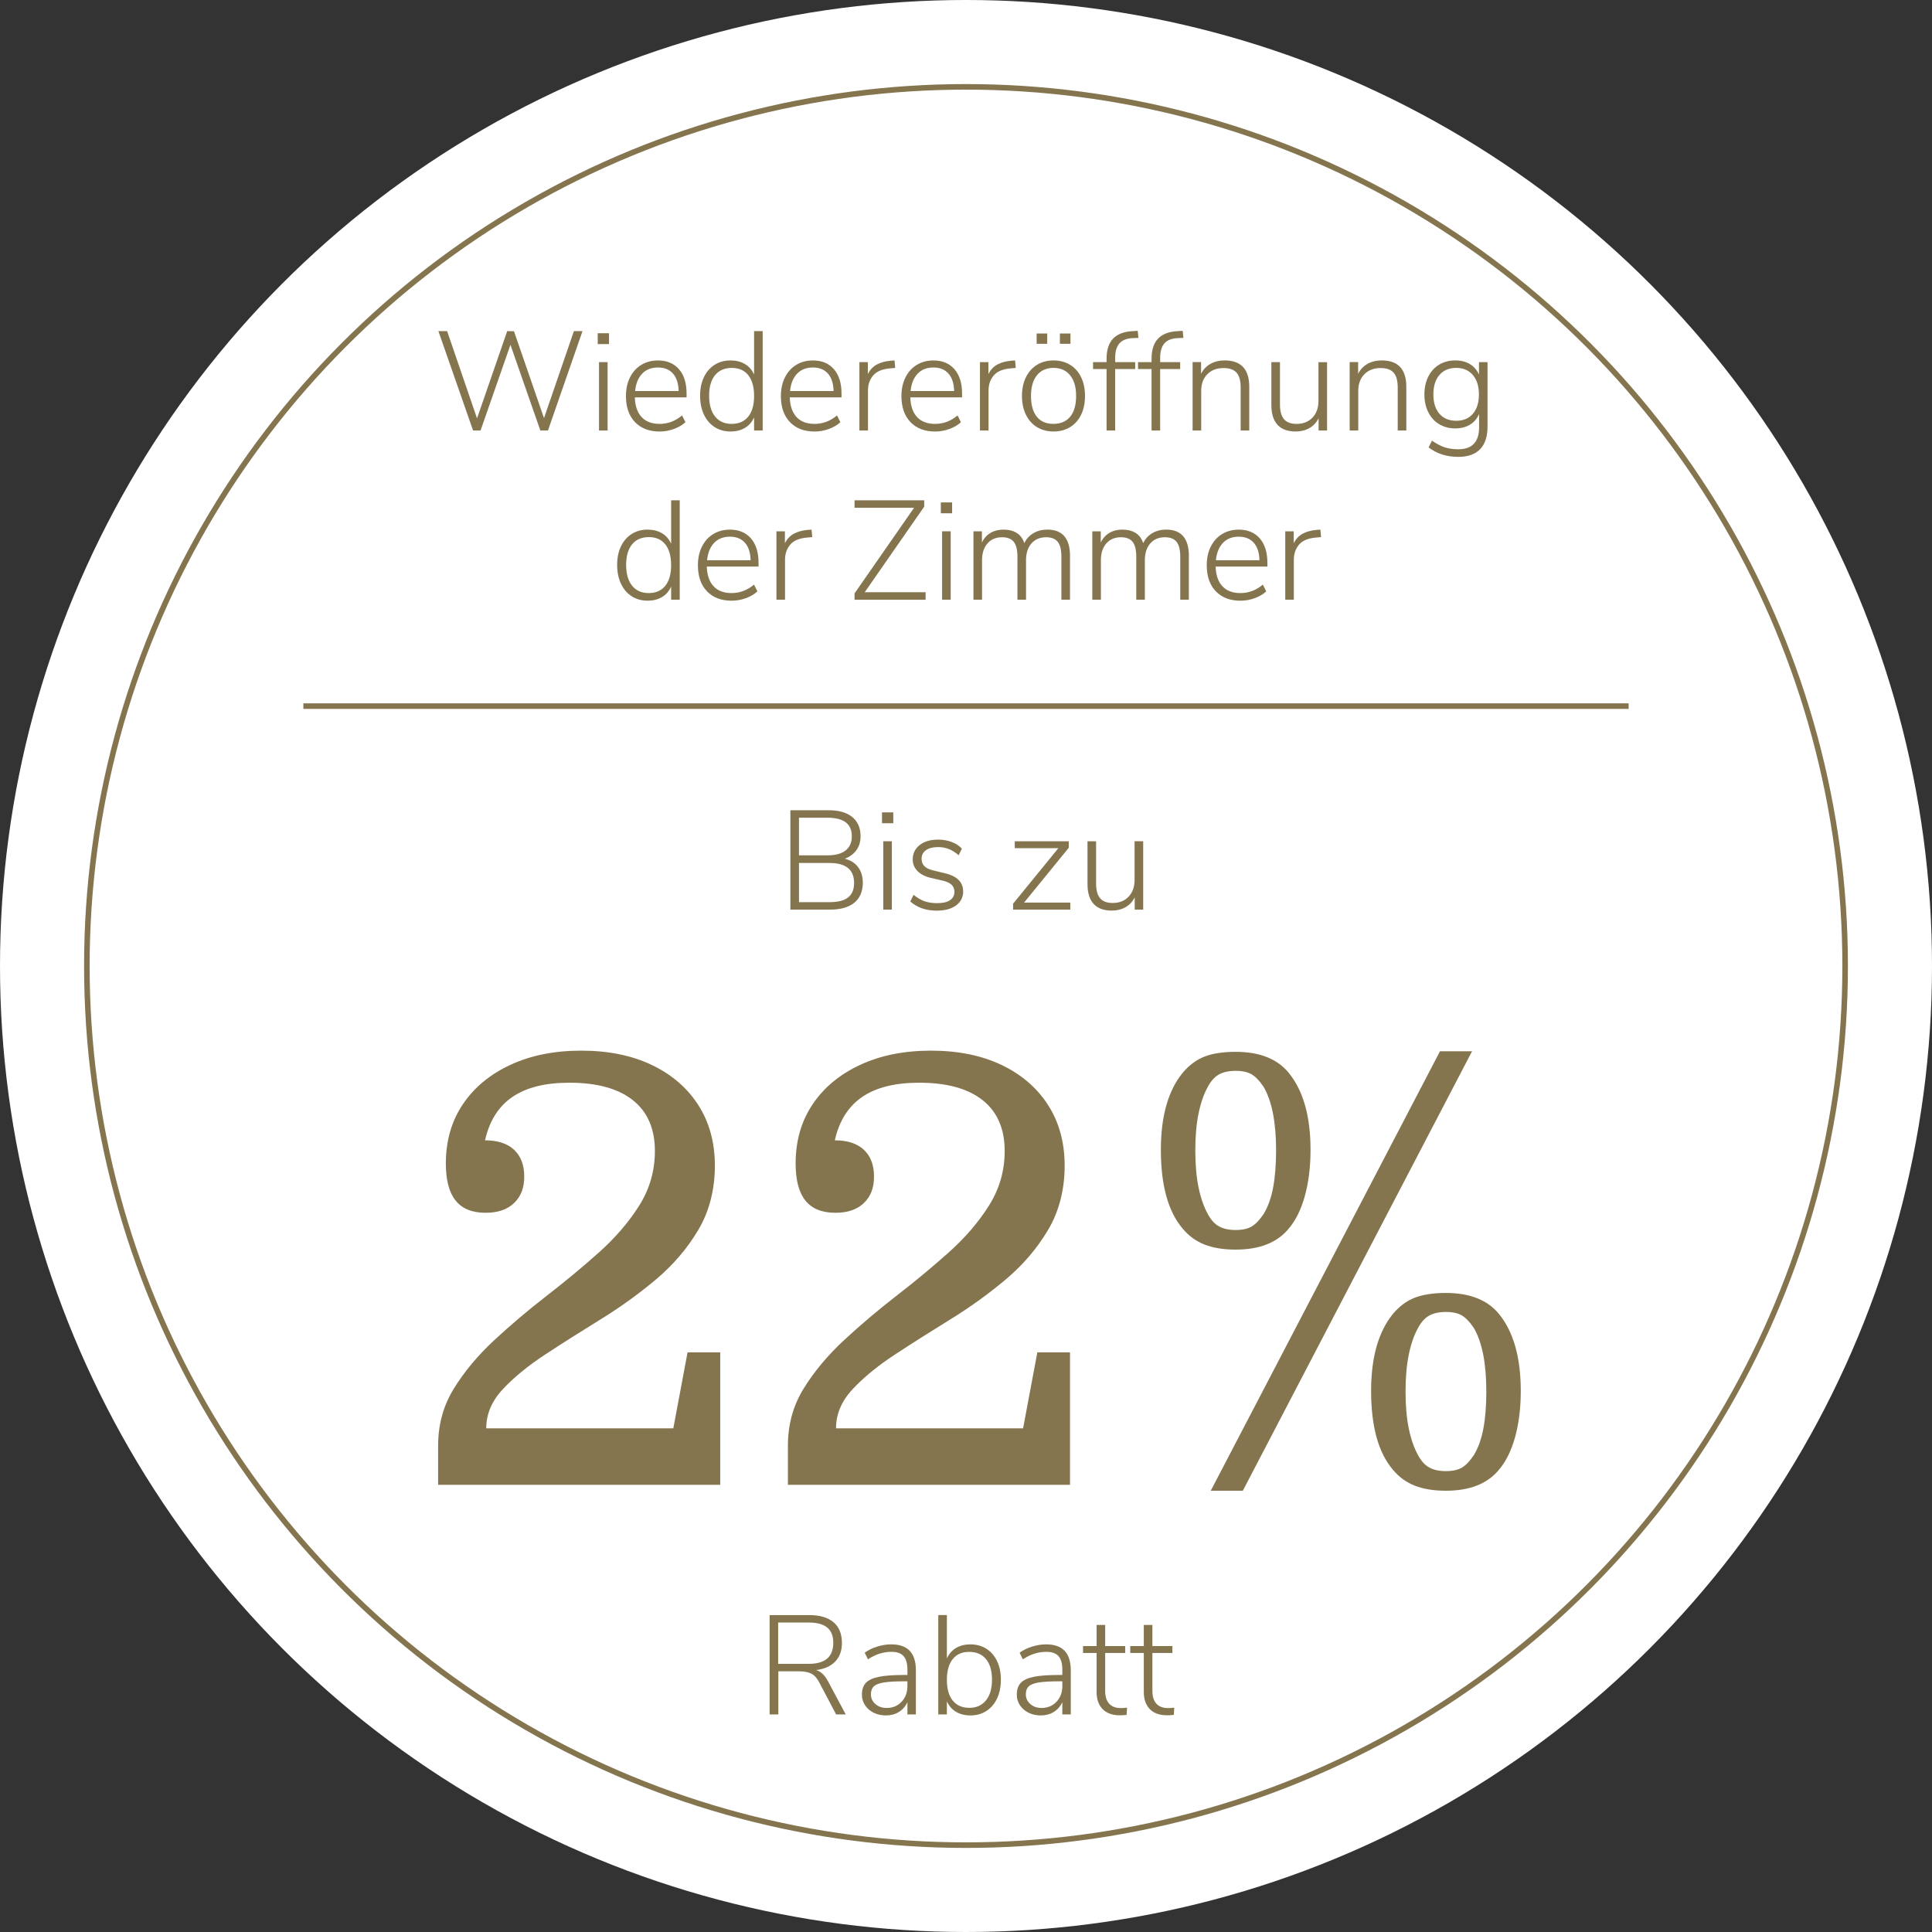 <?xml version="1.0" encoding="UTF-8"?>
<svg xmlns="http://www.w3.org/2000/svg" version="1.2" viewBox="0 0 1041 1041" width="638" height="638">
  <rect x="0" y="0" width="1041" height="1041" fill="#333333" stroke="none"/>
  <g id="stoerer-bg-circle">
    <circle cx="520.5" cy="520.5" r="520.5" fill="#fff"/>
  </g>
  <g id="stoerer-outline">
    <circle id="stoerer-outline1" data-name="stoerer-outline" cx="520.5" cy="520.5" r="473.7" fill="none" stroke="#85754e" stroke-miterlimit="10" stroke-width="3"/>
  </g>
  <g id="stoerer-text">
    <g id="stoerer-text-top-2">
      <path d="M462.36,467.23c1.7,2.25,2.54,5.05,2.54,8.39,0,4.71-1.53,8.3-4.59,10.78-3.06,2.48-7.4,3.72-13.02,3.72h-21.42v-53.54h20.66c5.47,0,9.7,1.21,12.68,3.65,2.99,2.43,4.48,5.9,4.48,10.4,0,2.89-.75,5.37-2.24,7.44-1.49,2.08-3.58,3.62-6.27,4.63,3.09.76,5.48,2.27,7.18,4.52ZM430.5,460.88h15.34c4.3,0,7.57-.89,9.8-2.66,2.23-1.77,3.34-4.33,3.34-7.67,0-6.63-4.38-9.95-13.14-9.95h-15.34v20.28ZM456.97,483.55c2.15-1.7,3.23-4.29,3.23-7.78,0-7.19-4.41-10.78-13.21-10.78h-16.48v21.11h16.48c4.51,0,7.83-.85,9.99-2.54Z" fill="#85754e"/>
      <path d="M475.24,437.72h6.08v5.85h-6.08v-5.85ZM475.92,490.12v-36.83h4.63v36.83h-4.63Z" fill="#85754e"/>
      <path d="M490.5,485.72l1.75-3.57c1.98,1.62,3.95,2.77,5.92,3.46s4.25,1.03,6.83,1.03c2.99,0,5.28-.53,6.87-1.59,1.59-1.06,2.39-2.56,2.39-4.48,0-1.62-.53-2.92-1.59-3.91-1.06-.99-2.76-1.73-5.09-2.24l-6.23-1.44c-2.99-.71-5.33-1.94-7.02-3.68-1.7-1.75-2.54-3.81-2.54-6.19,0-3.19,1.24-5.77,3.72-7.75,2.48-1.97,5.8-2.96,9.95-2.96,2.58,0,5,.42,7.25,1.25,2.25.84,4.11,2.04,5.58,3.61l-1.75,3.57c-1.72-1.52-3.48-2.63-5.28-3.34-1.8-.71-3.73-1.06-5.81-1.06-2.79,0-4.96.56-6.53,1.67-1.57,1.11-2.35,2.66-2.35,4.63,0,1.62.49,2.94,1.48,3.95.99,1.01,2.52,1.77,4.6,2.28l6.3,1.52c6.68,1.52,10.02,4.81,10.02,9.87,0,3.14-1.28,5.65-3.84,7.52-2.56,1.87-6.01,2.81-10.37,2.81-5.82,0-10.58-1.65-14.28-4.94Z" fill="#85754e"/>
      <path d="M551.79,486.33h24.91v3.8h-30.83v-3.19l24.38-29.92h-23.47v-3.72h29.09v3.49l-24.08,29.54Z" fill="#85754e"/>
      <path d="M615.97,453.29v36.83h-4.56v-6.61c-1.17,2.33-2.82,4.1-4.97,5.32-2.15,1.21-4.59,1.82-7.33,1.82-4.36,0-7.63-1.2-9.84-3.61-2.2-2.4-3.3-5.96-3.3-10.67v-23.09h4.63v22.78c0,3.6.72,6.24,2.16,7.94,1.44,1.7,3.71,2.54,6.8,2.54,3.54,0,6.39-1.13,8.54-3.38,2.15-2.25,3.23-5.25,3.23-9v-20.89h4.63Z" fill="#85754e"/>
    </g>
    <g id="stoerer-text-bottom">
      <path d="M455.68,923.77h-5.16l-9.04-17.16c-1.21-2.33-2.63-3.92-4.25-4.78-1.62-.86-3.85-1.29-6.68-1.29h-11.16v23.24h-4.71v-53.54h21.42c5.62,0,9.95,1.28,12.99,3.83,3.04,2.56,4.56,6.29,4.56,11.2,0,4.15-1.2,7.48-3.61,9.99-2.41,2.51-5.84,4.04-10.29,4.6,1.32.41,2.49,1.1,3.53,2.09,1.04.99,1.99,2.29,2.85,3.91l9.57,17.92ZM435.78,896.51c8.81,0,13.21-3.77,13.21-11.32,0-3.7-1.09-6.44-3.27-8.24-2.18-1.8-5.49-2.7-9.95-2.7h-16.48v22.25h16.48Z" fill="#85754e"/>
      <path d="M490.2,889.52c2.2,2.33,3.3,5.85,3.3,10.56v23.7h-4.56v-6.61c-1.06,2.28-2.61,4.04-4.63,5.28-2.03,1.24-4.35,1.86-6.99,1.86-2.38,0-4.56-.48-6.53-1.44-1.97-.96-3.53-2.3-4.67-4.03-1.14-1.72-1.71-3.62-1.71-5.7,0-2.73.71-4.86,2.13-6.38,1.42-1.52,3.77-2.61,7.06-3.27,3.29-.66,7.87-.99,13.75-.99h1.59v-2.81c0-3.34-.68-5.78-2.05-7.33-1.37-1.54-3.52-2.32-6.46-2.32-2.23,0-4.37.32-6.42.95-2.05.63-4.17,1.66-6.34,3.08l-1.75-3.57c1.87-1.37,4.1-2.46,6.68-3.27,2.58-.81,5.11-1.22,7.59-1.22,4.46,0,7.78,1.17,9.99,3.49ZM485.79,916.94c2.1-2.23,3.15-5.06,3.15-8.51v-2.51h-1.44c-4.86,0-8.58.2-11.16.61-2.58.41-4.41,1.1-5.47,2.09-1.06.99-1.6,2.42-1.6,4.29,0,2.13.81,3.89,2.43,5.28,1.62,1.39,3.62,2.09,6,2.09,3.29,0,5.99-1.11,8.09-3.34Z" fill="#85754e"/>
      <path d="M531.47,888.38c2.48,1.57,4.4,3.79,5.77,6.65,1.37,2.86,2.05,6.19,2.05,9.99s-.68,7.23-2.05,10.14c-1.37,2.91-3.29,5.16-5.77,6.76-2.48,1.6-5.34,2.39-8.58,2.39-2.99,0-5.57-.65-7.75-1.94-2.18-1.29-3.82-3.18-4.94-5.66v7.06h-4.63v-53.54h4.63v23.39c1.11-2.48,2.76-4.37,4.94-5.66,2.18-1.29,4.76-1.94,7.75-1.94,3.24,0,6.1.79,8.58,2.35ZM531.28,916.18c2.15-2.68,3.23-6.4,3.23-11.16s-1.08-8.44-3.23-11.05c-2.15-2.61-5.18-3.91-9.08-3.91s-6.81,1.32-8.89,3.95c-2.08,2.63-3.11,6.35-3.11,11.16s1.05,8.52,3.15,11.13c2.1,2.61,5.08,3.91,8.92,3.91s6.85-1.34,9-4.03Z" fill="#85754e"/>
      <path d="M573.66,889.52c2.2,2.33,3.3,5.85,3.3,10.56v23.7h-4.56v-6.61c-1.06,2.28-2.61,4.04-4.63,5.28-2.03,1.24-4.35,1.86-6.99,1.86-2.38,0-4.56-.48-6.53-1.44-1.97-.96-3.53-2.3-4.67-4.03-1.14-1.72-1.71-3.62-1.71-5.7,0-2.73.71-4.86,2.13-6.38,1.42-1.52,3.77-2.61,7.06-3.27,3.29-.66,7.87-.99,13.75-.99h1.59v-2.81c0-3.34-.68-5.78-2.05-7.33-1.37-1.54-3.52-2.32-6.46-2.32-2.23,0-4.37.32-6.42.95-2.05.63-4.17,1.66-6.34,3.08l-1.75-3.57c1.87-1.37,4.1-2.46,6.68-3.27,2.58-.81,5.11-1.22,7.59-1.22,4.46,0,7.78,1.17,9.99,3.49ZM569.26,916.94c2.1-2.23,3.15-5.06,3.15-8.51v-2.51h-1.44c-4.86,0-8.58.2-11.16.61-2.58.41-4.41,1.1-5.47,2.09-1.06.99-1.6,2.42-1.6,4.29,0,2.13.81,3.89,2.43,5.28,1.62,1.39,3.62,2.09,6,2.09,3.29,0,5.99-1.11,8.09-3.34Z" fill="#85754e"/>
      <path d="M607.27,920.13l-.23,3.87c-1.11.15-2.3.23-3.57.23-4.15,0-7.29-1.13-9.42-3.38-2.13-2.25-3.19-5.33-3.19-9.23v-20.96h-7.29v-3.72h7.29v-11.39h4.63v11.39h10.78v3.72h-10.78v20.35c0,3.09.72,5.42,2.16,6.99,1.44,1.57,3.56,2.35,6.34,2.35,1.11,0,2.2-.08,3.27-.23Z" fill="#85754e"/>
      <path d="M632.71,920.13l-.23,3.87c-1.11.15-2.3.23-3.57.23-4.15,0-7.29-1.13-9.42-3.38-2.13-2.25-3.19-5.33-3.19-9.23v-20.96h-7.29v-3.72h7.29v-11.39h4.63v11.39h10.78v3.72h-10.78v20.35c0,3.09.72,5.42,2.16,6.99,1.44,1.57,3.56,2.35,6.34,2.35,1.11,0,2.2-.08,3.27-.23Z" fill="#85754e"/>
    </g>
    <line id="line" x1="163.46" y1="380.47" x2="877.54" y2="380.47" fill="none" stroke="#85754e" stroke-miterlimit="10" stroke-width="3"/>
    <g id="stoerer-text-top">
      <rect x="224.03" y="178.41" width="592.94" height="145.94" fill="none"/>
      <path d="M309.23,178.41h4.63l-18.61,53.56h-4.1l-16.11-46.19-16.11,46.19h-4.03l-18.69-53.56h4.71l16.11,47.03,16.26-47.03,3.65.08,16.18,46.8,16.11-46.87Z" fill="#85754e"/>
      <path d="M322.07,179.55h6.08v5.85h-6.08v-5.85ZM322.76,231.97v-36.85h4.63v36.85h-4.63Z" fill="#85754e"/>
      <path d="M369.93,214.12h-27.88c.15,4.61,1.37,8.14,3.65,10.6,2.28,2.46,5.52,3.68,9.72,3.68,4.46,0,8.48-1.52,12.08-4.56l1.82,3.65c-1.62,1.52-3.68,2.73-6.19,3.65-2.51.91-5.08,1.37-7.71,1.37-5.62,0-10.05-1.7-13.29-5.09-3.24-3.39-4.86-8.05-4.86-13.98,0-3.8.72-7.15,2.17-10.07,1.44-2.91,3.47-5.17,6.08-6.76s5.61-2.39,9-2.39c4.81,0,8.58,1.57,11.32,4.71,2.73,3.14,4.1,7.52,4.1,13.14v2.05ZM346,201.35c-2.13,2.23-3.39,5.34-3.8,9.34h23.47c-.1-4.05-1.11-7.18-3.04-9.38-1.93-2.2-4.63-3.3-8.13-3.3s-6.38,1.11-8.51,3.34Z" fill="#85754e"/>
      <path d="M410.95,178.41v53.56h-4.63v-7.07c-1.11,2.48-2.76,4.37-4.94,5.66-2.18,1.29-4.76,1.94-7.75,1.94-3.24,0-6.1-.8-8.58-2.39-2.48-1.6-4.41-3.85-5.77-6.76-1.37-2.91-2.05-6.29-2.05-10.14s.68-7.13,2.05-9.99c1.37-2.86,3.29-5.08,5.77-6.65,2.48-1.57,5.34-2.36,8.58-2.36,2.99,0,5.57.65,7.75,1.94,2.18,1.29,3.82,3.18,4.94,5.66v-23.4h4.63ZM403.17,224.49c2.1-2.61,3.15-6.32,3.15-11.13s-1.04-8.53-3.11-11.17c-2.08-2.63-5.04-3.95-8.89-3.95s-6.91,1.3-9.04,3.91c-2.13,2.61-3.19,6.29-3.19,11.05s1.06,8.55,3.19,11.21c2.13,2.66,5.11,3.99,8.96,3.99s6.82-1.3,8.93-3.91Z" fill="#85754e"/>
      <path d="M453.42,214.12h-27.88c.15,4.61,1.37,8.14,3.65,10.6,2.28,2.46,5.52,3.68,9.72,3.68,4.46,0,8.48-1.52,12.08-4.56l1.82,3.65c-1.62,1.52-3.68,2.73-6.19,3.65s-5.08,1.37-7.71,1.37c-5.62,0-10.05-1.7-13.29-5.09-3.24-3.39-4.86-8.05-4.86-13.98,0-3.8.72-7.15,2.17-10.07,1.44-2.91,3.47-5.17,6.08-6.76,2.61-1.6,5.61-2.39,9-2.39,4.81,0,8.58,1.57,11.32,4.71,2.73,3.14,4.1,7.52,4.1,13.14v2.05ZM429.49,201.35c-2.13,2.23-3.39,5.34-3.8,9.34h23.47c-.1-4.05-1.11-7.18-3.04-9.38s-4.63-3.3-8.13-3.3-6.38,1.11-8.51,3.34Z" fill="#85754e"/>
      <path d="M482.36,198.24l-3.27.3c-4,.41-6.9,1.7-8.7,3.87-1.8,2.18-2.7,4.84-2.7,7.98v21.58h-4.63v-36.85h4.56v6.46c1.11-2.28,2.7-3.99,4.75-5.13s4.6-1.84,7.64-2.09l1.97-.15.38,4.03Z" fill="#85754e"/>
      <path d="M518.37,214.12h-27.88c.15,4.61,1.37,8.14,3.65,10.6,2.28,2.46,5.52,3.68,9.72,3.68,4.46,0,8.48-1.52,12.08-4.56l1.82,3.65c-1.62,1.52-3.68,2.73-6.19,3.65-2.51.91-5.08,1.37-7.71,1.37-5.62,0-10.05-1.7-13.29-5.09-3.24-3.39-4.86-8.05-4.86-13.98,0-3.8.72-7.15,2.17-10.07,1.44-2.91,3.47-5.17,6.08-6.76s5.61-2.39,9-2.39c4.81,0,8.58,1.57,11.32,4.71,2.73,3.14,4.1,7.52,4.1,13.14v2.05ZM494.44,201.35c-2.13,2.23-3.39,5.34-3.8,9.34h23.47c-.1-4.05-1.11-7.18-3.04-9.38-1.93-2.2-4.63-3.3-8.13-3.3s-6.38,1.11-8.51,3.34Z" fill="#85754e"/>
      <path d="M547.32,198.24l-3.27.3c-4,.41-6.9,1.7-8.7,3.87-1.8,2.18-2.7,4.84-2.7,7.98v21.58h-4.63v-36.85h4.56v6.46c1.11-2.28,2.7-3.99,4.75-5.13,2.05-1.14,4.6-1.84,7.63-2.09l1.98-.15.38,4.03Z" fill="#85754e"/>
      <path d="M558.75,230.15c-2.56-1.57-4.55-3.8-5.96-6.69-1.42-2.89-2.13-6.25-2.13-10.1s.71-7.22,2.13-10.1c1.42-2.89,3.41-5.11,5.96-6.69,2.56-1.57,5.53-2.36,8.93-2.36s6.31.79,8.89,2.36c2.58,1.57,4.57,3.8,5.96,6.69,1.39,2.89,2.09,6.26,2.09,10.1s-.7,7.22-2.09,10.1c-1.39,2.89-3.38,5.12-5.96,6.69-2.58,1.57-5.55,2.35-8.89,2.35s-6.37-.78-8.93-2.35ZM576.64,224.52c2.13-2.58,3.19-6.31,3.19-11.17s-1.08-8.47-3.23-11.13c-2.15-2.66-5.13-3.99-8.93-3.99s-6.84,1.33-8.96,3.99-3.19,6.37-3.19,11.13,1.04,8.58,3.11,11.17c2.08,2.58,5.06,3.87,8.96,3.87s6.91-1.29,9.04-3.87ZM558.56,179.7h5.7v5.55h-5.7v-5.55ZM571.09,179.7h5.7v5.55h-5.7v-5.55Z" fill="#85754e"/>
      <path d="M600.87,195.12h10.79v3.72h-10.79v33.12h-4.63v-33.12h-7.29v-3.72h7.29v-1.82c0-4.76,1.16-8.37,3.49-10.83,2.33-2.46,5.88-3.81,10.64-4.06l2.66-.15.38,3.8-3.49.15c-3.09.2-5.37,1.18-6.84,2.92-1.47,1.75-2.2,4.32-2.2,7.71v2.28Z" fill="#85754e"/>
      <path d="M625.11,195.12h10.79v3.72h-10.79v33.12h-4.63v-33.12h-7.29v-3.72h7.29v-1.82c0-4.76,1.16-8.37,3.49-10.83,2.33-2.46,5.87-3.81,10.64-4.06l2.66-.15.38,3.8-3.49.15c-3.09.2-5.37,1.18-6.84,2.92-1.47,1.75-2.2,4.32-2.2,7.71v2.28Z" fill="#85754e"/>
      <path d="M673.12,208.5v23.47h-4.63v-23.17c0-3.65-.73-6.31-2.2-7.98-1.47-1.67-3.8-2.51-6.99-2.51-3.65,0-6.57,1.11-8.77,3.34-2.2,2.23-3.3,5.22-3.3,8.96v21.35h-4.63v-36.85h4.56v6.31c1.16-2.33,2.85-4.11,5.05-5.36,2.2-1.24,4.75-1.86,7.63-1.86,8.86,0,13.29,4.76,13.29,14.28Z" fill="#85754e"/>
      <path d="M715.05,195.12v36.85h-4.56v-6.61c-1.17,2.33-2.82,4.1-4.98,5.32-2.15,1.22-4.6,1.82-7.33,1.82-4.36,0-7.64-1.2-9.84-3.61-2.2-2.4-3.3-5.96-3.3-10.67v-23.09h4.63v22.79c0,3.6.72,6.24,2.17,7.94,1.44,1.7,3.71,2.55,6.8,2.55,3.54,0,6.39-1.13,8.55-3.38,2.15-2.25,3.23-5.25,3.23-9v-20.89h4.63Z" fill="#85754e"/>
      <path d="M757.75,208.5v23.47h-4.63v-23.17c0-3.65-.73-6.31-2.2-7.98-1.47-1.67-3.8-2.51-6.99-2.51-3.65,0-6.57,1.11-8.77,3.34-2.2,2.23-3.3,5.22-3.3,8.96v21.35h-4.63v-36.85h4.56v6.31c1.16-2.33,2.85-4.11,5.05-5.36,2.2-1.24,4.75-1.86,7.63-1.86,8.86,0,13.29,4.76,13.29,14.28Z" fill="#85754e"/>
      <path d="M801.51,195.12v34.72c0,5.37-1.33,9.43-3.99,12.19-2.66,2.76-6.6,4.14-11.81,4.14-6.18,0-11.5-1.7-15.95-5.09l1.82-3.65c2.48,1.72,4.77,2.92,6.88,3.61,2.1.68,4.54,1.03,7.33,1.03,3.7,0,6.48-.99,8.36-2.96,1.87-1.98,2.81-4.91,2.81-8.81v-7.22c-1.06,2.48-2.7,4.39-4.9,5.74-2.2,1.34-4.88,2.01-8.01,2.01s-6.12-.76-8.62-2.28c-2.51-1.52-4.46-3.67-5.85-6.46-1.39-2.78-2.09-5.98-2.09-9.57s.7-6.79,2.09-9.57c1.39-2.78,3.34-4.94,5.85-6.46s5.38-2.28,8.62-2.28,5.72.65,7.9,1.94c2.18,1.29,3.82,3.18,4.94,5.66v-6.69h4.63ZM793.64,222.93c2.15-2.53,3.23-6,3.23-10.41s-1.09-7.89-3.27-10.45c-2.18-2.56-5.17-3.84-8.96-3.84s-6.86,1.27-9.04,3.8c-2.18,2.53-3.27,6.03-3.27,10.48s1.09,7.94,3.27,10.45c2.18,2.51,5.19,3.76,9.04,3.76s6.85-1.27,9-3.8Z" fill="#85754e"/>
      <path d="M366.25,269.57v53.56h-4.63v-7.07c-1.11,2.48-2.76,4.37-4.94,5.66-2.18,1.29-4.76,1.94-7.75,1.94-3.24,0-6.1-.8-8.58-2.39-2.48-1.6-4.41-3.85-5.77-6.76-1.37-2.91-2.05-6.29-2.05-10.14s.68-7.13,2.05-9.99c1.37-2.86,3.29-5.08,5.77-6.65,2.48-1.57,5.34-2.36,8.58-2.36,2.99,0,5.57.65,7.75,1.94,2.18,1.29,3.82,3.18,4.94,5.66v-23.4h4.63ZM358.46,315.65c2.1-2.61,3.15-6.32,3.15-11.13s-1.04-8.53-3.11-11.17c-2.08-2.63-5.04-3.95-8.89-3.95s-6.91,1.3-9.04,3.91c-2.13,2.61-3.19,6.29-3.19,11.05s1.06,8.55,3.19,11.21,5.11,3.99,8.96,3.99,6.82-1.3,8.93-3.91Z" fill="#85754e"/>
      <path d="M408.71,305.28h-27.88c.15,4.61,1.37,8.14,3.65,10.6,2.28,2.46,5.52,3.68,9.72,3.68,4.46,0,8.48-1.52,12.08-4.56l1.82,3.65c-1.62,1.52-3.68,2.73-6.19,3.65-2.51.91-5.08,1.37-7.71,1.37-5.62,0-10.05-1.7-13.29-5.09-3.24-3.39-4.86-8.05-4.86-13.98,0-3.8.72-7.15,2.17-10.07,1.44-2.91,3.47-5.17,6.08-6.76s5.61-2.39,9-2.39c4.81,0,8.58,1.57,11.32,4.71,2.73,3.14,4.1,7.52,4.1,13.14v2.05ZM384.78,292.52c-2.13,2.23-3.39,5.34-3.8,9.34h23.47c-.1-4.05-1.11-7.18-3.04-9.38-1.93-2.2-4.63-3.3-8.13-3.3s-6.38,1.11-8.51,3.34Z" fill="#85754e"/>
      <path d="M437.66,289.4l-3.27.3c-4,.41-6.9,1.7-8.7,3.87-1.8,2.18-2.7,4.84-2.7,7.98v21.58h-4.63v-36.85h4.56v6.46c1.11-2.28,2.7-3.99,4.75-5.13,2.05-1.14,4.6-1.84,7.63-2.09l1.98-.15.38,4.03Z" fill="#85754e"/>
      <path d="M465.92,319.11h32.82v4.03h-38.29v-3.42l32.06-46.11h-32.06v-4.03h37.53v3.42l-32.06,46.11Z" fill="#85754e"/>
      <path d="M506.94,270.71h6.08v5.85h-6.08v-5.85ZM507.62,323.13v-36.85h4.63v36.85h-4.63Z" fill="#85754e"/>
      <path d="M576.53,299.66v23.47h-4.63v-23.17c0-3.7-.66-6.37-1.97-8.01-1.32-1.65-3.42-2.47-6.31-2.47-3.29,0-5.91,1.11-7.86,3.34-1.95,2.23-2.92,5.24-2.92,9.04v21.27h-4.63v-23.17c0-3.7-.66-6.37-1.98-8.01-1.32-1.65-3.42-2.47-6.31-2.47-3.29,0-5.91,1.11-7.86,3.34-1.95,2.23-2.92,5.24-2.92,9.04v21.27h-4.63v-36.85h4.56v6.08c1.06-2.28,2.59-4.01,4.6-5.2,2-1.19,4.32-1.79,6.95-1.79,5.93,0,9.7,2.43,11.32,7.29,1.06-2.28,2.68-4.06,4.86-5.36,2.18-1.29,4.68-1.94,7.52-1.94,8.15,0,12.23,4.76,12.23,14.28Z" fill="#85754e"/>
      <path d="M640.57,299.66v23.47h-4.63v-23.17c0-3.7-.66-6.37-1.98-8.01-1.32-1.65-3.42-2.47-6.31-2.47-3.29,0-5.91,1.11-7.86,3.34-1.95,2.23-2.92,5.24-2.92,9.04v21.27h-4.63v-23.17c0-3.7-.66-6.37-1.97-8.01-1.32-1.65-3.42-2.47-6.31-2.47-3.29,0-5.91,1.11-7.86,3.34-1.95,2.23-2.92,5.24-2.92,9.04v21.27h-4.63v-36.85h4.56v6.08c1.06-2.28,2.59-4.01,4.6-5.2,2-1.19,4.32-1.79,6.95-1.79,5.93,0,9.7,2.43,11.32,7.29,1.06-2.28,2.68-4.06,4.86-5.36,2.18-1.29,4.68-1.94,7.52-1.94,8.15,0,12.23,4.76,12.23,14.28Z" fill="#85754e"/>
      <path d="M682.88,305.28h-27.88c.15,4.61,1.37,8.14,3.65,10.6,2.28,2.46,5.52,3.68,9.72,3.68,4.46,0,8.48-1.52,12.08-4.56l1.82,3.65c-1.62,1.52-3.68,2.73-6.19,3.65s-5.08,1.37-7.71,1.37c-5.62,0-10.05-1.7-13.29-5.09-3.24-3.39-4.86-8.05-4.86-13.98,0-3.8.72-7.15,2.17-10.07,1.44-2.91,3.47-5.17,6.08-6.76,2.61-1.6,5.61-2.39,9-2.39,4.81,0,8.58,1.57,11.32,4.71,2.73,3.14,4.1,7.52,4.1,13.14v2.05ZM658.95,292.52c-2.13,2.23-3.39,5.34-3.8,9.34h23.47c-.1-4.05-1.11-7.18-3.04-9.38s-4.63-3.3-8.13-3.3-6.38,1.11-8.51,3.34Z" fill="#85754e"/>
      <path d="M711.82,289.4l-3.27.3c-4,.41-6.9,1.7-8.7,3.87-1.8,2.18-2.7,4.84-2.7,7.98v21.58h-4.63v-36.85h4.56v6.46c1.11-2.28,2.7-3.99,4.75-5.13s4.6-1.84,7.64-2.09l1.97-.15.38,4.03Z" fill="#85754e"/>
    </g>
    <g id="stoerer-text-center">
      <rect x="135.85" y="462.68" width="779.29" height="425.11" fill="none"/>
      <path d="M261.99,769.63h100.8l7.68-40.96h17.6v71.36h-152v-21.12c0-11.31,2.82-21.55,8.48-30.72,5.65-9.17,12.91-17.86,21.76-26.08,8.85-8.21,18.24-16.16,28.16-23.84,9.92-7.68,19.31-15.46,28.16-23.36,8.85-7.89,16.11-16.32,21.76-25.28,5.65-8.96,8.48-18.77,8.48-29.44,0-11.95-3.95-21.07-11.84-27.36-7.9-6.29-19.31-9.44-34.24-9.44-13.02,0-23.25,2.56-30.72,7.68-7.47,5.12-12.38,12.91-14.72,23.36,6.82,0,12.05,1.71,15.68,5.12,3.62,3.42,5.44,8.21,5.44,14.4s-1.81,10.72-5.44,14.24c-3.63,3.52-8.75,5.28-15.36,5.28-7.25,0-12.64-2.18-16.16-6.56-3.52-4.37-5.28-11.04-5.28-20,0-12.16,3.04-22.77,9.12-31.84,6.08-9.07,14.61-16.16,25.6-21.28,10.98-5.12,23.73-7.68,38.24-7.68s27.15,2.56,37.92,7.68c10.77,5.12,19.14,12.32,25.12,21.6,5.97,9.28,8.96,20.21,8.96,32.8s-2.99,24.54-8.96,34.56c-5.98,10.03-13.6,18.94-22.88,26.72-9.28,7.79-19.2,14.94-29.76,21.44-10.56,6.51-20.48,12.8-29.76,18.88s-16.91,12.32-22.88,18.72c-5.98,6.4-8.96,13.44-8.96,21.12Z" fill="#85754e"/>
      <path d="M450.46,769.63h100.8l7.68-40.96h17.6v71.36h-152v-21.12c0-11.31,2.82-21.55,8.48-30.72,5.65-9.17,12.91-17.86,21.76-26.08,8.85-8.21,18.24-16.16,28.16-23.84,9.92-7.68,19.31-15.46,28.16-23.36,8.85-7.89,16.11-16.32,21.76-25.28,5.65-8.96,8.48-18.77,8.48-29.44,0-11.95-3.95-21.07-11.84-27.36-7.9-6.29-19.31-9.44-34.24-9.44-13.02,0-23.25,2.56-30.72,7.68-7.47,5.12-12.38,12.91-14.72,23.36,6.82,0,12.05,1.71,15.68,5.12,3.62,3.42,5.44,8.21,5.44,14.4s-1.81,10.72-5.44,14.24c-3.63,3.52-8.75,5.28-15.36,5.28-7.25,0-12.64-2.18-16.16-6.56-3.52-4.37-5.28-11.04-5.28-20,0-12.16,3.04-22.77,9.12-31.84,6.08-9.07,14.61-16.16,25.6-21.28,10.98-5.12,23.73-7.68,38.24-7.68s27.15,2.56,37.92,7.68c10.77,5.12,19.14,12.32,25.12,21.6,5.97,9.28,8.96,20.21,8.96,32.8s-2.99,24.54-8.96,34.56c-5.98,10.03-13.6,18.94-22.88,26.72-9.28,7.79-19.2,14.94-29.76,21.44-10.56,6.51-20.48,12.8-29.76,18.88s-16.91,12.32-22.88,18.72c-5.98,6.4-8.96,13.44-8.96,21.12Z" fill="#85754e"/>
      <path d="M625.5,619.55c0-18.13,3.94-32,11.84-41.6,3.41-4.05,7.3-6.93,11.68-8.64,4.37-1.71,9.97-2.56,16.8-2.56,12.8,0,22.29,3.73,28.48,11.2,7.89,9.6,11.84,23.47,11.84,41.6,0,9.18-1.02,17.44-3.04,24.8-2.03,7.36-4.96,13.28-8.8,17.76-6.19,7.47-15.68,11.2-28.48,11.2-6.61,0-12.21-.91-16.8-2.72-4.59-1.81-8.48-4.64-11.68-8.48-7.9-9.17-11.84-23.36-11.84-42.56ZM687.58,619.87c0-15.14-2.24-26.56-6.72-34.24-2.13-3.2-4.27-5.44-6.4-6.72-2.14-1.28-5.02-1.92-8.64-1.92s-6.61.64-8.96,1.92c-2.35,1.28-4.38,3.52-6.08,6.72-2.13,3.84-3.79,8.59-4.96,14.24-1.17,5.66-1.76,12.32-1.76,20s.58,14.35,1.76,20c1.17,5.66,2.83,10.4,4.96,14.24,1.71,3.2,3.73,5.44,6.08,6.72,2.35,1.28,5.33,1.92,8.96,1.92s6.5-.64,8.64-1.92c2.13-1.28,4.27-3.52,6.4-6.72,2.35-3.84,4.05-8.58,5.12-14.24,1.06-5.65,1.6-12.32,1.6-20ZM652.38,803.23l123.52-236.8h17.28l-123.52,236.8h-17.28ZM738.78,749.47c0-18.13,3.95-32,11.84-41.6,3.41-4.05,7.31-6.93,11.68-8.64,4.37-1.7,9.97-2.56,16.8-2.56,12.8,0,22.29,3.73,28.48,11.2,7.89,9.6,11.84,23.47,11.84,41.6,0,9.18-1.02,17.44-3.04,24.8-2.03,7.36-4.96,13.28-8.8,17.76-6.19,7.47-15.68,11.2-28.48,11.2-6.62,0-12.21-.91-16.8-2.72-4.59-1.81-8.48-4.64-11.68-8.48-7.89-9.17-11.84-23.36-11.84-42.56ZM800.86,749.79c0-15.15-2.24-26.56-6.72-34.24-2.14-3.2-4.27-5.44-6.4-6.72-2.13-1.28-5.01-1.92-8.64-1.92s-6.62.64-8.96,1.92c-2.35,1.28-4.38,3.52-6.08,6.72-2.13,3.84-3.79,8.59-4.96,14.24-1.17,5.66-1.76,12.32-1.76,20s.58,14.35,1.76,20c1.17,5.66,2.83,10.4,4.96,14.24,1.71,3.2,3.73,5.44,6.08,6.72,2.34,1.28,5.33,1.92,8.96,1.92s6.5-.64,8.64-1.92c2.13-1.28,4.27-3.52,6.4-6.72,2.34-3.84,4.05-8.58,5.12-14.24,1.06-5.65,1.6-12.32,1.6-20Z" fill="#85754e"/>
    </g>
  </g>
</svg>
